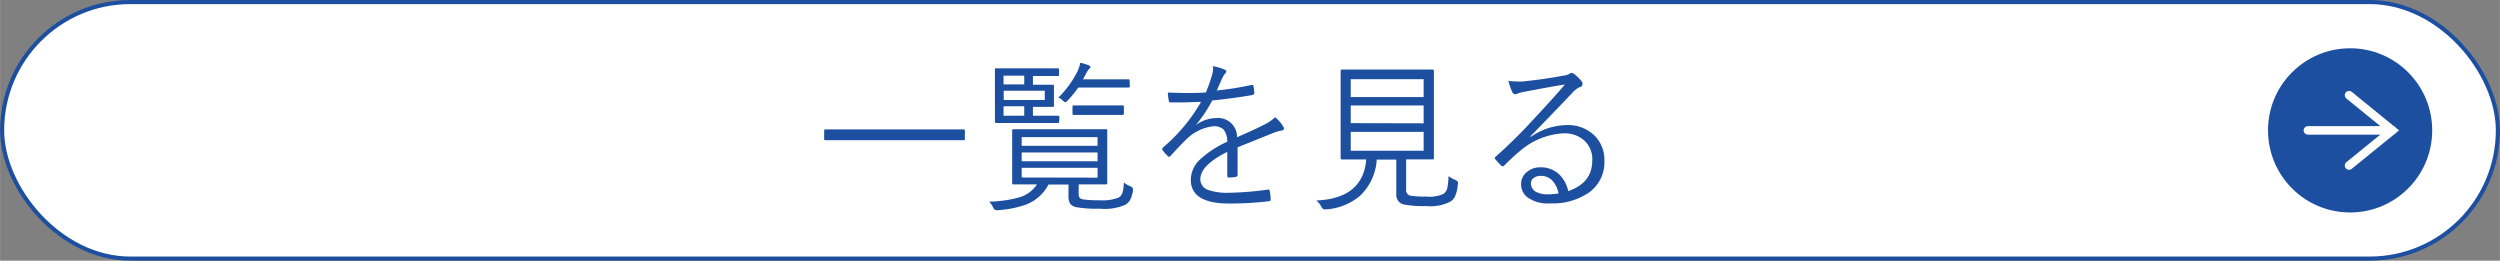 <svg xmlns="http://www.w3.org/2000/svg" width="107.42mm" height="11.2mm" viewBox="0 0 304.5 31.75">
  <rect x="0" y="0" width="304.5" height="31.75" fill="#808080" stroke="none"/>
  <defs>
    <style>
      .cls-1 {
        fill: #fff;
        stroke: #1d4fa1;
        stroke-width: 0.5px;
      }

      .cls-1, .cls-3 {
        stroke-miterlimit: 10;
      }

      .cls-2 {
        fill: #1d4fa1;
      }

      .cls-3 {
        fill: none;
        stroke: #fff;
        stroke-linecap: round;
        stroke-width: 1.04px;
      }
    </style>
  </defs>
  <g id="レイヤー_2" data-name="レイヤー 2">
    <g id="レイアウト">
      <g>
        <rect class="cls-1" x="0.25" y="0.25" width="304" height="31.25" rx="15.62"/>
        <g>
          <circle class="cls-2" cx="286.25" cy="15.88" r="10"/>
          <g>
            <polyline class="cls-3" points="286.12 20.16 291.39 15.88 286.12 11.59"/>
            <line class="cls-3" x1="291.39" y1="15.88" x2="281.11" y2="15.88"/>
          </g>
        </g>
        <g>
          <path class="cls-2" d="M117.52,16.92c0,.11,0,.16-.15.16l-2.65,0H103.19l-2.65,0a.14.14,0,0,1-.16-.16v-1a.15.15,0,0,1,.16-.16l2.65,0h11.53l2.65,0a.14.14,0,0,1,.15.16Z"/>
          <path class="cls-2" d="M138,23.18a3.46,3.46,0,0,1-.39,1.24,1.8,1.8,0,0,1-.54.52,6.24,6.24,0,0,1-3.09.48,14.49,14.49,0,0,1-2.92-.19,1.3,1.3,0,0,1-.72-.42,1.78,1.78,0,0,1-.2-.93v-1.4h-2.44a5.15,5.15,0,0,1-2.76,2.45,12.58,12.58,0,0,1-3.39.67l-.22,0c-.14,0-.27-.13-.39-.38a2.93,2.93,0,0,0-.46-.66,14.71,14.71,0,0,0,3.67-.52,3.86,3.86,0,0,0,2.15-1.58h-.1l-2.76,0a.14.14,0,0,1-.16-.16l0-1.84v-2.7l0-1.86a.14.14,0,0,1,.16-.16l2.76,0h5.74l2.75,0c.11,0,.17,0,.17.16l0,1.86v2.7l0,1.84c0,.11-.06.16-.17.16l-2.75,0h-.56V23.6a.77.77,0,0,0,.11.47.75.75,0,0,0,.43.22,13.62,13.62,0,0,0,2,.1,5.27,5.27,0,0,0,2.29-.31,1,1,0,0,0,.51-.63,4.62,4.62,0,0,0,.16-1.23,2.64,2.64,0,0,0,.74.44q.36.15.36.33S138,23.1,138,23.18Zm-9-8.36c0,.11-.06.16-.17.16l-2.06,0h-3l-2.44,0c-.1,0-.15-.05-.15-.16l0-1.94V10.42l0-1.94c0-.11,0-.16.15-.16l2.44,0h2.81l2.25,0a.14.14,0,0,1,.16.16V9.1a.14.14,0,0,1-.16.16l-2.25,0h-.77v1.06h.37l2.06,0c.09,0,.13.06.13.16l0,.93v.54l0,.91c0,.11,0,.16-.13.16l-2.08,0h-.35V14.1h1l2.06,0a.15.15,0,0,1,.17.16Zm-4.25-4.54V9.22h-2.52v1.06Zm2.5,1.9V11.05h-5v1.13Zm-2.5,1.92V12.94h-2.52V14.1Zm8.93,3.66V16.7h-9.24v1.06Zm0,1.88V18.57h-9.24v1.07Zm0,2V20.44h-9.24v1.18Zm3.93-11.14a.14.14,0,0,1-.16.16l-2.24,0h-3.88a12.87,12.87,0,0,1-1.3,1.6c-.13.13-.23.19-.28.19s-.18-.07-.34-.23a1.58,1.58,0,0,0-.5-.34,11.73,11.73,0,0,0,2.32-3.18,3.75,3.75,0,0,0,.34-1.06,6.38,6.38,0,0,1,1,.3c.16.06.24.13.24.22s-.06.16-.18.26a2.86,2.86,0,0,0-.38.61s-.14.27-.34.63h3.28l2.24,0a.14.14,0,0,1,.16.16Zm-.72,3.34a.14.14,0,0,1-.16.16l-1.94,0h-2.06l-1.94,0a.14.14,0,0,1-.16-.16V13a.14.14,0,0,1,.16-.16l1.94,0h2.06l1.94,0a.14.14,0,0,1,.16.16Z"/>
          <path class="cls-2" d="M147.71,8.06a5.74,5.74,0,0,1,1.49.44.23.23,0,0,1,.16.22.29.29,0,0,1-.12.22,2.08,2.08,0,0,0-.36.56c-.15.32-.37.83-.67,1.52a36,36,0,0,0,4.21-.67l.14,0c.05,0,.08,0,.11.11.08.54.12.83.12.88s-.09.21-.27.24c-1.48.26-3.11.48-4.87.66a17.49,17.49,0,0,1-2,3l0,0a4.25,4.25,0,0,1,2.5-.86,2.3,2.3,0,0,1,2.52,2.34c1.23-.55,2.27-1,3.11-1.44a5.65,5.65,0,0,0,1.53-1,4.16,4.16,0,0,1,1,1.16.46.46,0,0,1,.07.22c0,.13-.09.21-.26.24a5.32,5.32,0,0,0-1.11.32l-2.27.92c-.82.33-1.48.59-2,.8v3.36a.23.23,0,0,1-.22.24,4,4,0,0,1-.87.08c-.12,0-.17-.08-.17-.24,0-1.24,0-2.2,0-2.88-2.18,1.09-3.28,2.2-3.28,3.32a1.37,1.37,0,0,0,1,1.33,7,7,0,0,0,2.46.33,37.75,37.75,0,0,0,4.77-.39h.06a.18.18,0,0,1,.16.14,5.25,5.25,0,0,1,.12,1c0,.16,0,.25-.16.27a38.82,38.82,0,0,1-4.95.29c-3.08,0-4.62-1-4.62-2.86a3.42,3.42,0,0,1,1.12-2.5,12.25,12.25,0,0,1,3.31-2.16,2.22,2.22,0,0,0-.47-1.53,1.75,1.75,0,0,0-1.21-.36A5.53,5.53,0,0,0,144.47,17c-.4.38-1,1-1.91,2a.22.22,0,0,1-.16.1.19.19,0,0,1-.13-.06,4.77,4.77,0,0,1-.7-.79.26.26,0,0,1,0-.13.28.28,0,0,1,.08-.15,21.12,21.12,0,0,0,4.64-5.56c-.69,0-1.41.06-2.17.06l-1.55,0a.19.19,0,0,1-.21-.19,6.59,6.59,0,0,1-.12-1c.7,0,1.41.05,2.13.05s1.67,0,2.51-.07a20.19,20.19,0,0,0,.71-2,3.47,3.47,0,0,0,.17-1Z"/>
          <path class="cls-2" d="M177.56,22.46a4.5,4.5,0,0,1-.33,1.45,1.67,1.67,0,0,1-.57.65,5.44,5.44,0,0,1-3,.54,12.61,12.61,0,0,1-2.71-.2,1.19,1.19,0,0,1-.88-1.26v-4.2h-2.38a6.61,6.61,0,0,1-2.05,4.42,7.11,7.11,0,0,1-4.1,1.64l-.23,0c-.14,0-.26-.11-.38-.33a2.15,2.15,0,0,0-.61-.75q5.7-.24,6.09-5h-.24l-2.72,0a.14.14,0,0,1-.16-.15l0-2.47v-5.7l0-2.48a.14.14,0,0,1,.16-.15l2.74,0h5.56l2.74,0c.11,0,.16.05.16.15l0,2.48v5.7l0,2.47c0,.1,0,.15-.16.15l-2.74,0h-.48v3.65a.69.69,0,0,0,.54.77,11.29,11.29,0,0,0,1.9.1,4.08,4.08,0,0,0,2.12-.33,1.26,1.26,0,0,0,.47-.8,7.75,7.75,0,0,0,.13-1.36,4.15,4.15,0,0,0,.83.47c.22.1.33.21.33.34S177.57,22.37,177.56,22.46ZM173.4,11.82V9.65h-8.88v2.17Zm0,3.2V12.85h-8.88V15Zm0,3.34v-2.3h-8.88v2.3Z"/>
          <path class="cls-2" d="M190.61,10.29c-1.09.17-2.76.47-5,.9a4,4,0,0,0-.71.19,1,1,0,0,1-.37.1.38.38,0,0,1-.32-.25,6.84,6.84,0,0,1-.48-1.38,6.78,6.78,0,0,0,1,.07,6.51,6.51,0,0,0,.77,0q2.64-.27,5-.72a1.93,1.93,0,0,0,.62-.18.48.48,0,0,1,.28-.14.66.66,0,0,1,.36.15,5.31,5.31,0,0,1,.86.84.6.6,0,0,1,.14.35.4.4,0,0,1-.31.38,2.52,2.52,0,0,0-.93.7c-1.8,1.89-3.51,3.67-5.12,5.31l.06.06a7.76,7.76,0,0,1,4.3-1.43,4.59,4.59,0,0,1,3.57,1.39,4.24,4.24,0,0,1,1.09,3,4.5,4.5,0,0,1-1.94,3.86,7.75,7.75,0,0,1-4.66,1.28A4.18,4.18,0,0,1,186,24a2,2,0,0,1-.73-1.58,1.86,1.86,0,0,1,.72-1.48,2.44,2.44,0,0,1,1.62-.56,3.23,3.23,0,0,1,2.34.9,3.91,3.91,0,0,1,1.06,2q2.92-1,2.93-3.71A3.06,3.06,0,0,0,192.83,17a3.58,3.58,0,0,0-2.32-.76,8.81,8.81,0,0,0-5.5,2.26c-.36.28-.95.83-1.76,1.63a.34.34,0,0,1-.23.13.26.26,0,0,1-.17-.09,9.54,9.54,0,0,1-.74-.8.16.16,0,0,1-.05-.11.32.32,0,0,1,.13-.19,59.46,59.46,0,0,0,4.52-4.46Q189.31,11.83,190.61,10.29Zm-.78,13.27a3.07,3.07,0,0,0-.81-1.62,1.89,1.89,0,0,0-1.33-.52,1.42,1.42,0,0,0-.9.27.79.79,0,0,0-.32.66,1.16,1.16,0,0,0,.59,1,2.91,2.91,0,0,0,1.47.32A8.56,8.56,0,0,0,189.83,23.56Z"/>
        </g>
      </g>
    </g>
  </g>
</svg>
